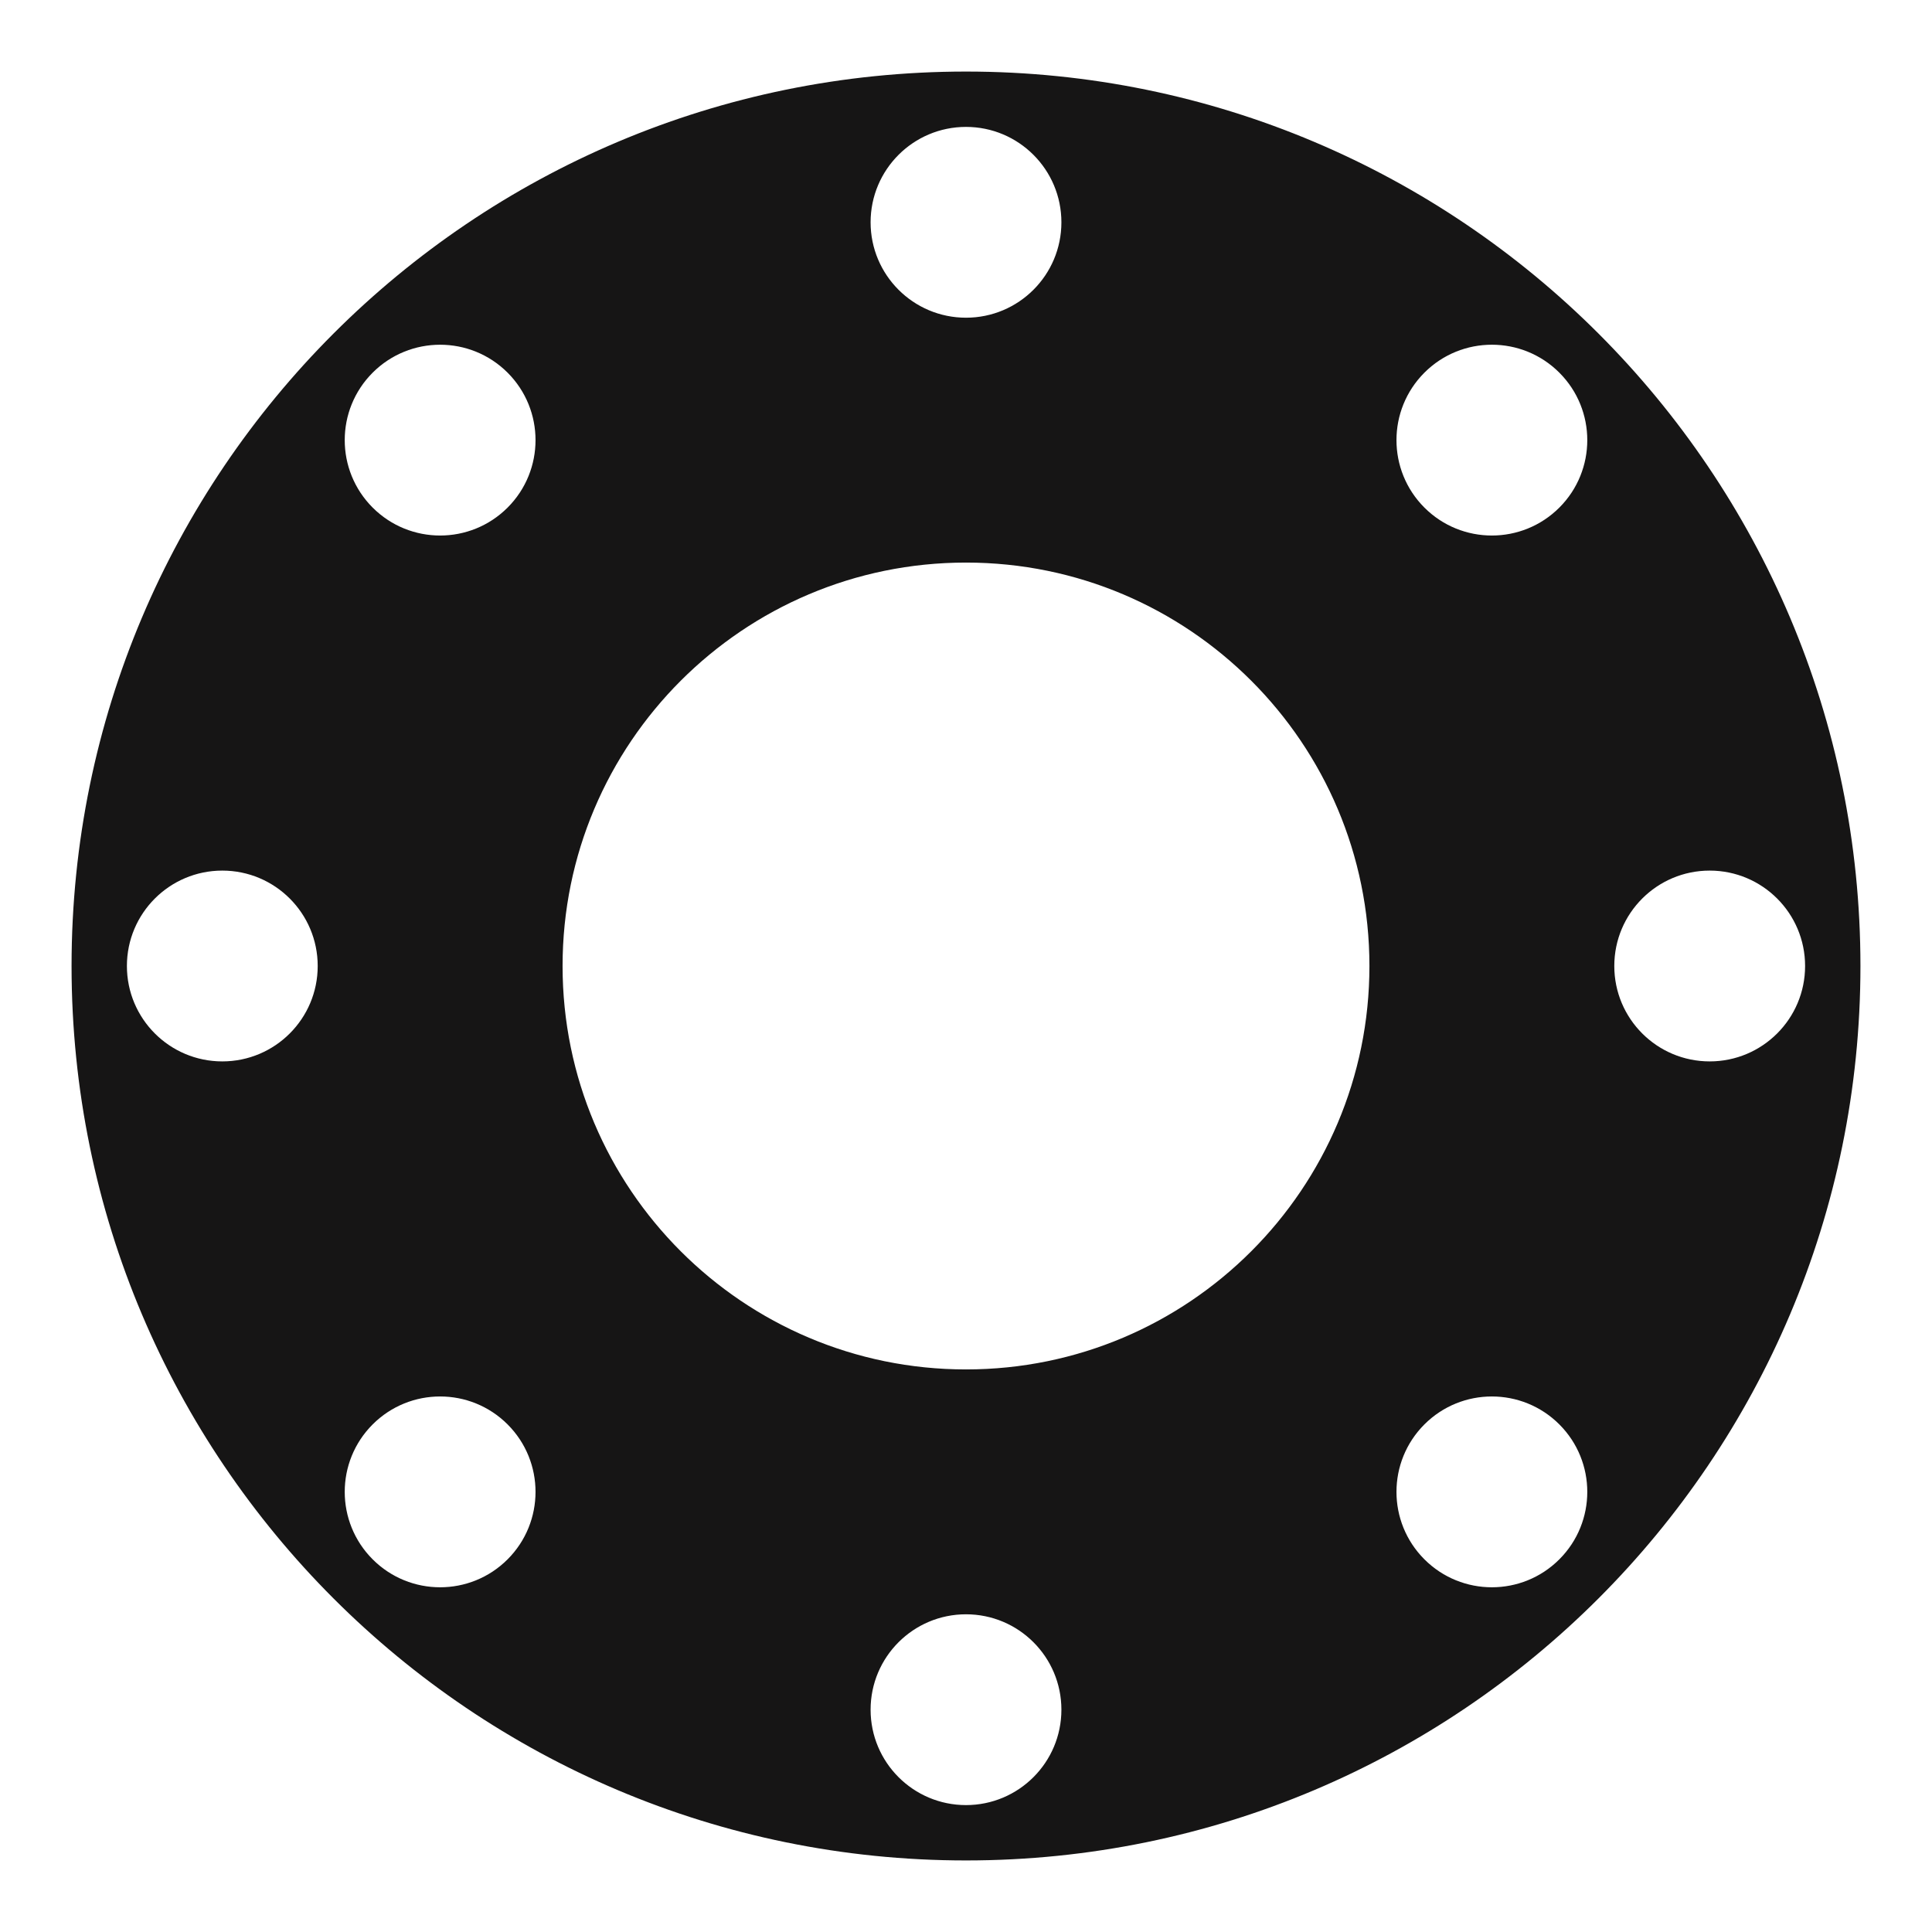 <svg width="108" height="108" viewBox="0 0 108 108" fill="none" xmlns="http://www.w3.org/2000/svg">
<path fill-rule="evenodd" clip-rule="evenodd" d="M54 104C81.614 104 104 81.614 104 54C104 26.386 81.614 4 54 4C26.386 4 4 26.386 4 54C4 81.614 26.386 104 54 104ZM54 76.552C66.455 76.552 76.552 66.455 76.552 54C76.552 41.545 66.455 31.448 54 31.448C41.545 31.448 31.448 41.545 31.448 54C31.448 66.455 41.545 76.552 54 76.552ZM59.333 12.427C59.333 15.373 56.946 17.76 54 17.76C51.054 17.76 48.667 15.373 48.667 12.427C48.667 9.482 51.054 7.094 54 7.094C56.946 7.094 59.333 9.482 59.333 12.427ZM54 100.906C56.946 100.906 59.333 98.519 59.333 95.573C59.333 92.627 56.946 90.24 54 90.24C51.054 90.24 48.667 92.627 48.667 95.573C48.667 98.519 51.054 100.906 54 100.906ZM95.573 59.333C92.627 59.333 90.24 56.946 90.24 54C90.24 51.054 92.627 48.667 95.573 48.667C98.519 48.667 100.906 51.054 100.906 54C100.906 56.946 98.519 59.333 95.573 59.333ZM7.094 54C7.094 56.946 9.482 59.333 12.427 59.333C15.373 59.333 17.76 56.946 17.76 54C17.76 51.054 15.373 48.667 12.427 48.667C9.482 48.667 7.094 51.054 7.094 54ZM79.625 87.168C77.543 85.085 77.543 81.708 79.625 79.625C81.708 77.543 85.085 77.543 87.168 79.625C89.251 81.708 89.251 85.085 87.168 87.168C85.085 89.251 81.708 89.251 79.625 87.168ZM28.375 79.625C26.292 77.543 22.915 77.543 20.832 79.625C18.75 81.708 18.75 85.085 20.832 87.168C22.915 89.251 26.292 89.251 28.375 87.168C30.457 85.085 30.457 81.708 28.375 79.625ZM20.832 28.375C18.75 26.292 18.75 22.915 20.832 20.832C22.915 18.75 26.292 18.75 28.375 20.832C30.457 22.915 30.457 26.292 28.375 28.375C26.292 30.457 22.915 30.457 20.832 28.375ZM87.168 20.832C85.085 18.749 81.708 18.749 79.625 20.832C77.543 22.915 77.543 26.292 79.625 28.375C81.708 30.457 85.085 30.457 87.168 28.375C89.251 26.292 89.251 22.915 87.168 20.832Z" fill="#161515"/>
</svg>
